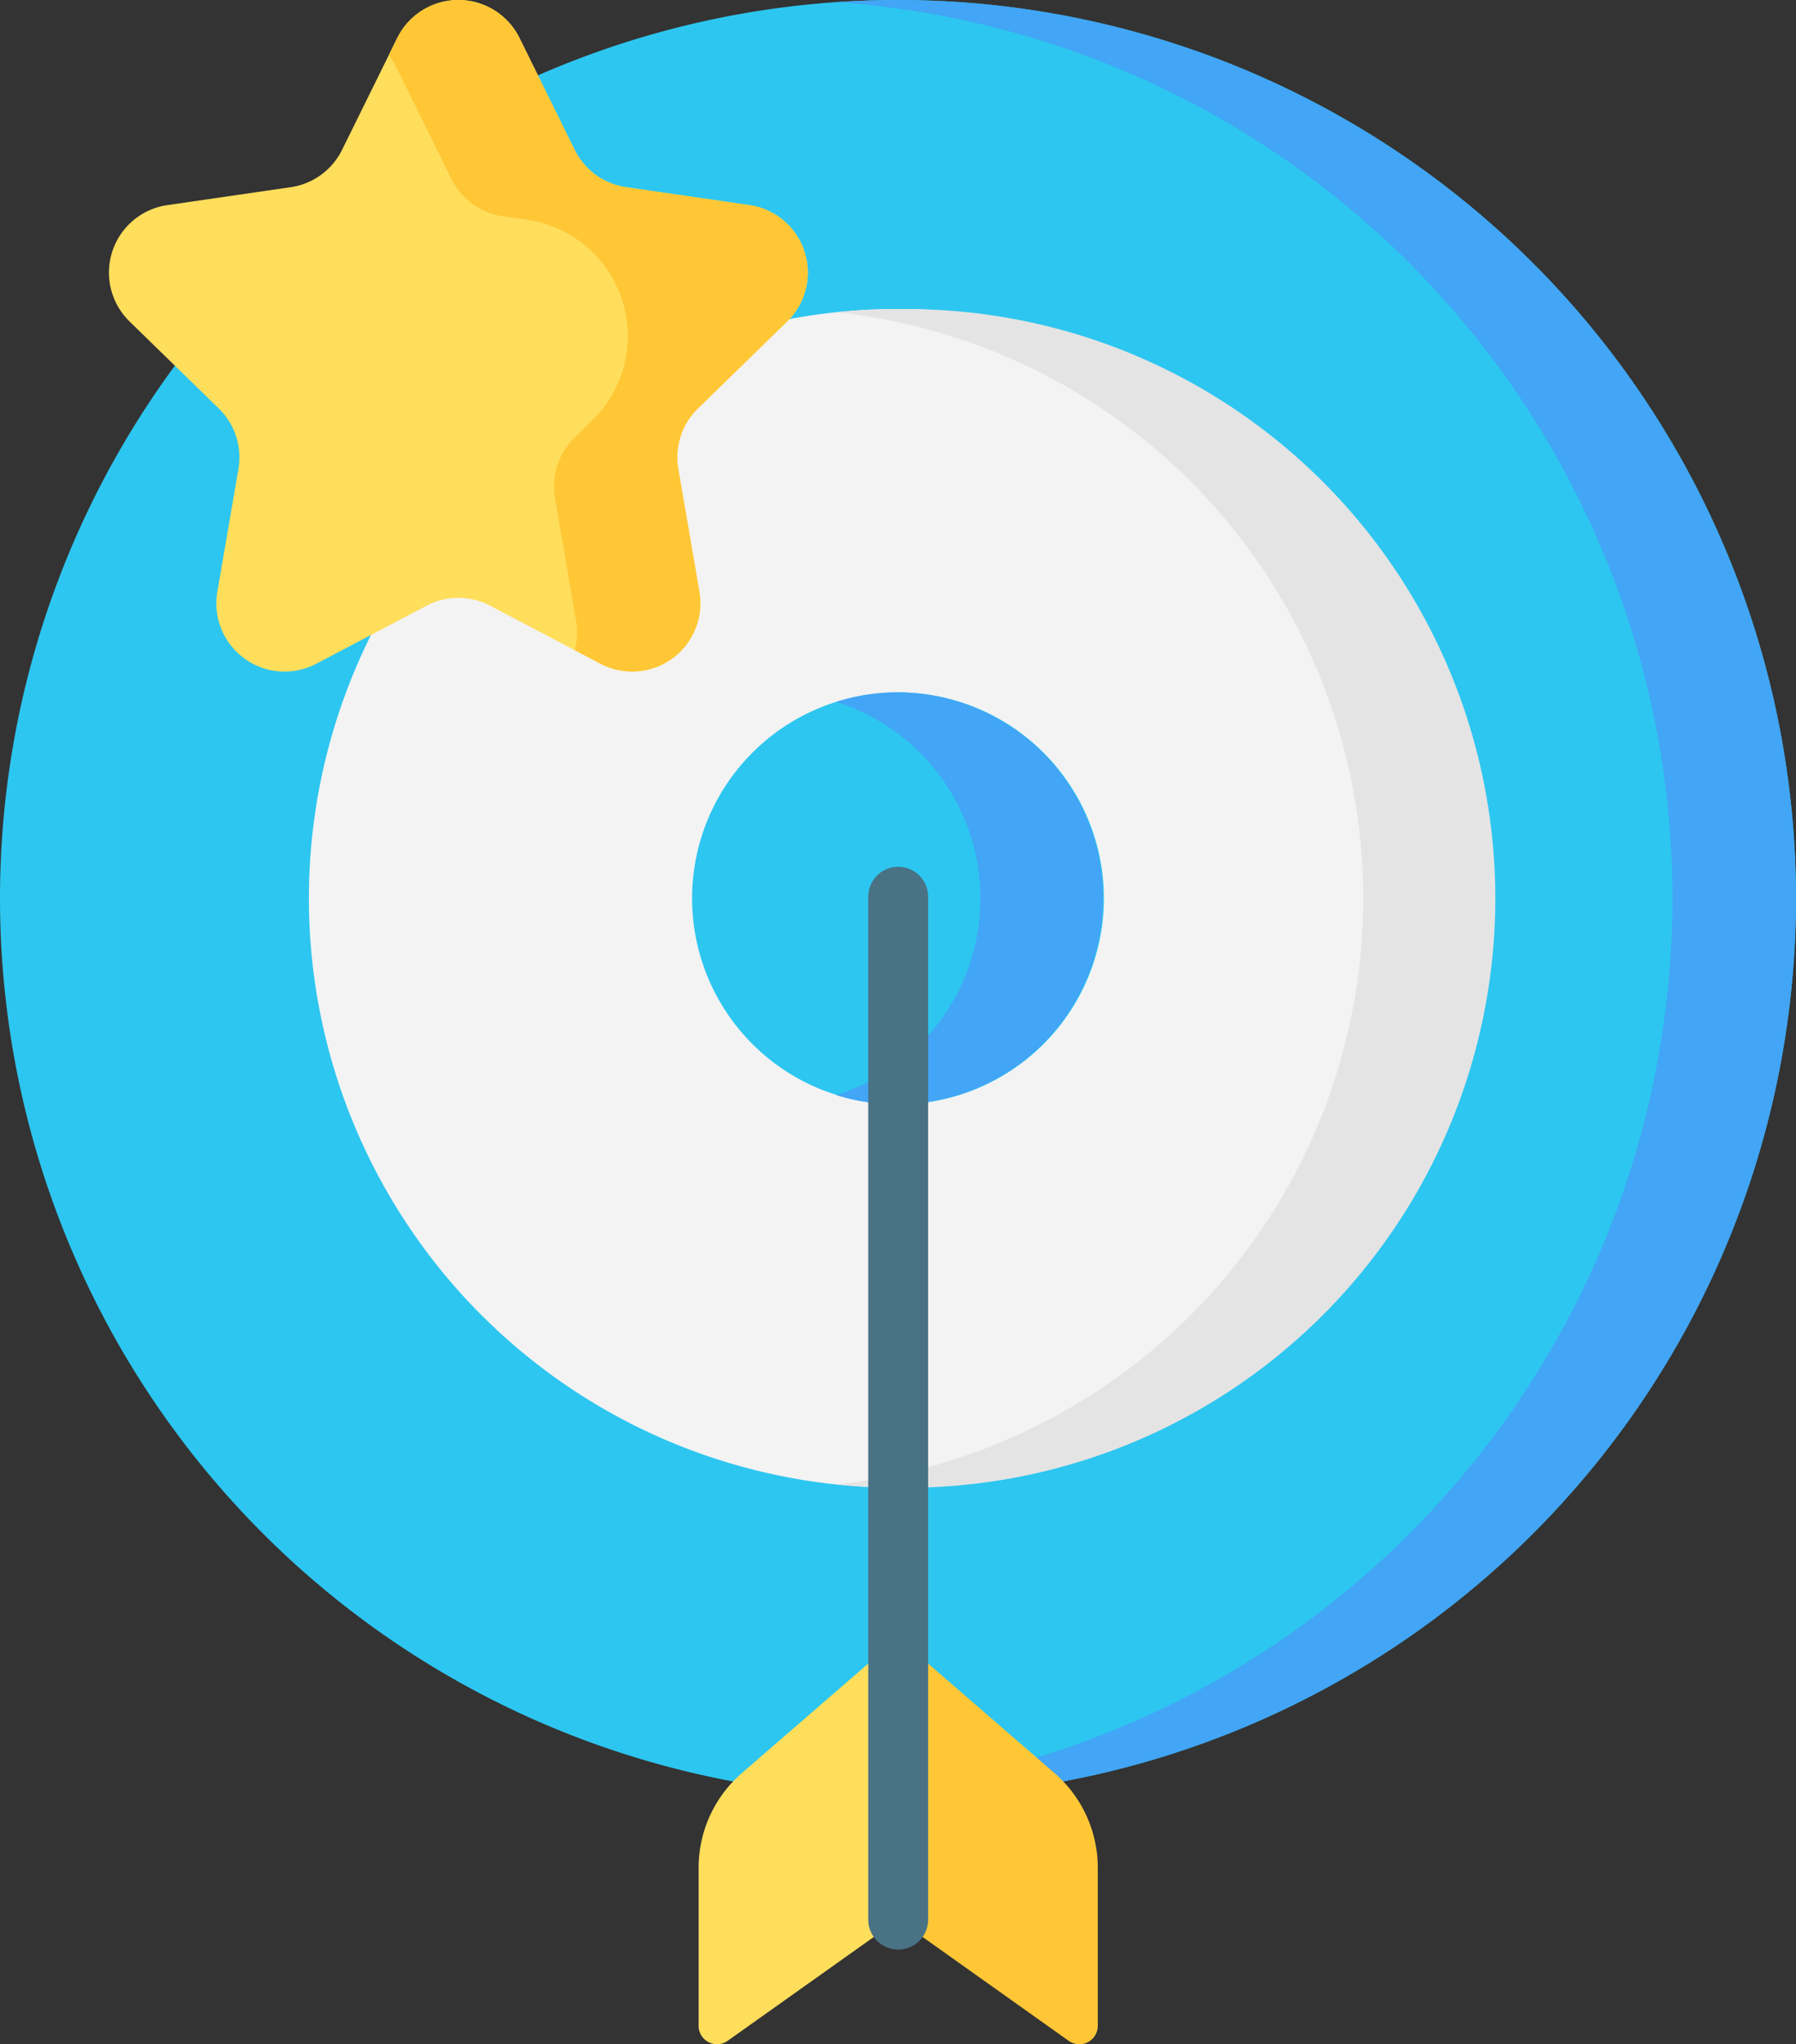 <svg xmlns="http://www.w3.org/2000/svg" width="94.203" height="107.182" viewBox="0 0 94.203 107.182">
  <rect x="0" y="0" width="94.203" height="107.182" fill="#333333" stroke="none"/>
  <g id="Grupo_1" data-name="Grupo 1" transform="translate(-0.944)">
    <path id="Caminho_1" data-name="Caminho 1" d="M48.046,94.2A47.1,47.1,0,1,0,.944,47.1,47.1,47.1,0,0,0,48.046,94.2Z" fill="#2dc6f0"/>
    <path id="Caminho_2" data-name="Caminho 2" d="M48.045,0c-1.09,0-2.17.04-3.241.113a47.1,47.1,0,0,1,0,93.977c1.071.073,2.151.113,3.241.113a47.1,47.1,0,1,0,0-94.2Z" fill="#42a5f5"/>
    <path id="Caminho_3" data-name="Caminho 3" d="M48.046,78a30.9,30.9,0,1,0-30.9-30.9A30.9,30.9,0,0,0,48.046,78Z" fill="#f3f3f3"/>
    <path id="Caminho_4" data-name="Caminho 4" d="M48.045,16.2a31.235,31.235,0,0,0-3.241.169,30.9,30.9,0,0,1,0,61.456A31.29,31.29,0,0,0,48.045,78a30.9,30.9,0,1,0,0-61.794Z" fill="#e4e4e4"/>
    <path id="Caminho_5" data-name="Caminho 5" d="M48.045,57.9a10.8,10.8,0,1,0-10.8-10.8A10.8,10.8,0,0,0,48.045,57.9Z" fill="#2dc6f0"/>
    <path id="Caminho_6" data-name="Caminho 6" d="M48.045,36.3a10.8,10.8,0,0,0-3.241.5,10.806,10.806,0,0,1,0,20.616A10.8,10.8,0,1,0,48.045,36.3Z" fill="#42a5f5"/>
    <path id="Caminho_7" data-name="Caminho 7" d="M28.193,1.993l2.894,5.865a3.576,3.576,0,0,0,2.692,1.956l6.472.94a3.576,3.576,0,0,1,1.982,6.1L37.55,21.419a3.576,3.576,0,0,0-1.028,3.165l1.105,6.446a3.576,3.576,0,0,1-5.188,3.77L26.65,31.756a3.577,3.577,0,0,0-3.328,0L17.533,34.8a3.576,3.576,0,0,1-5.189-3.77l1.106-6.446a3.577,3.577,0,0,0-1.029-3.165L7.739,16.854a3.576,3.576,0,0,1,1.982-6.1l6.472-.94a3.576,3.576,0,0,0,2.692-1.956l2.894-5.865A3.576,3.576,0,0,1,28.193,1.993Z" fill="#ffde5c"/>
    <path id="Caminho_8" data-name="Caminho 8" d="M42.233,16.854a3.576,3.576,0,0,0-1.982-6.1l-6.472-.94a3.576,3.576,0,0,1-2.692-1.956L28.193,1.993a3.576,3.576,0,0,0-6.413,0l-.446.9a3.7,3.7,0,0,1,.39.623l2.894,5.865a3.575,3.575,0,0,0,2.692,1.956l1.286.187a6.162,6.162,0,0,1,3.415,10.511l-.93.907a3.576,3.576,0,0,0-1.028,3.165l1.105,6.446a3.577,3.577,0,0,1-.064,1.536l1.346.708a3.576,3.576,0,0,0,5.188-3.77l-1.106-6.446a3.576,3.576,0,0,1,1.028-3.165Z" fill="#ffc736"/>
    <path id="Caminho_9" data-name="Caminho 9" d="M48.055,100.645V85.862l-8.2,7.1a6.569,6.569,0,0,0-2.268,4.965v8.285a.965.965,0,0,0,1.524.786Z" fill="#ffde5c"/>
    <path id="Caminho_10" data-name="Caminho 10" d="M48.056,100.645V85.862l8.2,7.1a6.569,6.569,0,0,1,2.268,4.965v8.285A.965.965,0,0,1,57,107Z" fill="#ffc736"/>
    <path id="Caminho_11" data-name="Caminho 11" d="M48.055,45.444a1.57,1.57,0,0,0-1.57,1.57v53.631a1.57,1.57,0,0,0,3.14,0V47.014A1.57,1.57,0,0,0,48.055,45.444Z" fill="#497285"/>
  </g>
</svg>
